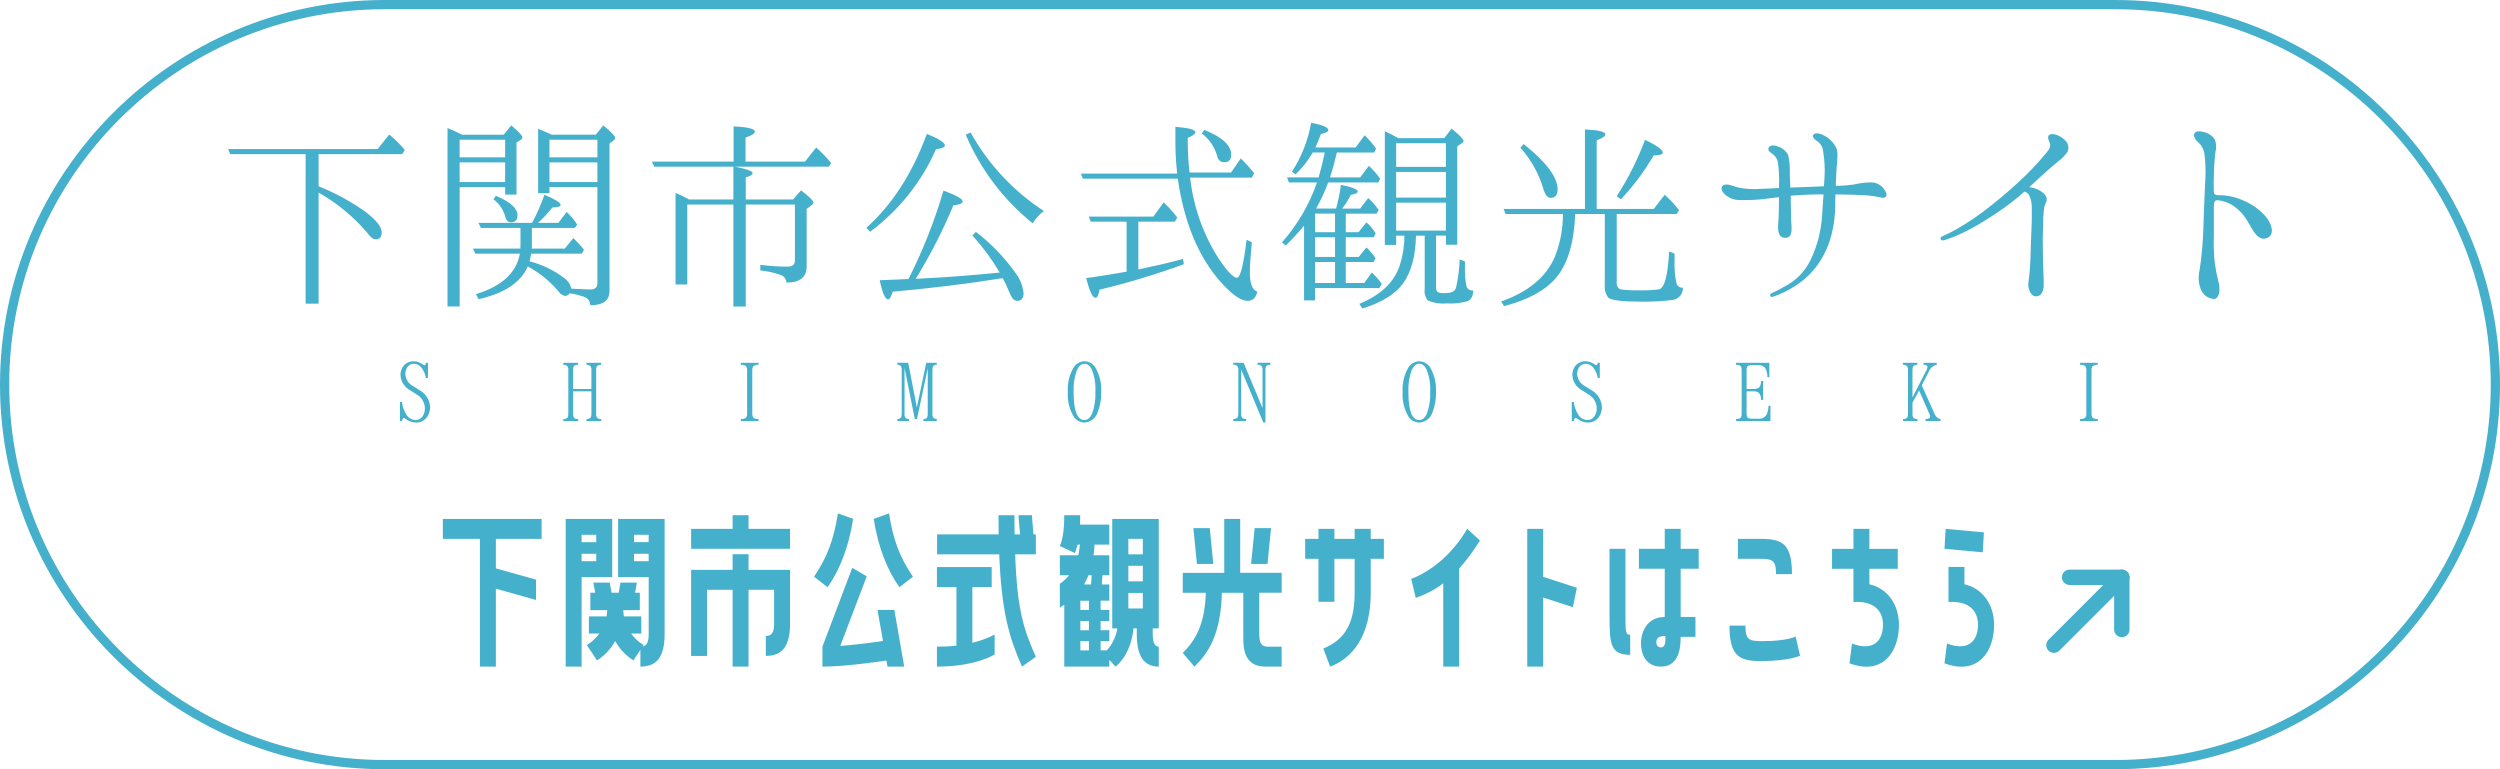 <?xml version="1.0" encoding="UTF-8"?><svg id="_レイヤー_2" xmlns="http://www.w3.org/2000/svg" viewBox="0 0 325 100"><g id="_レイヤー_1-2"><path d="M275,1.2c26.908,0,48.8,21.892,48.8,48.8s-21.892,48.8-48.8,48.8H50C23.092,98.8,1.2,76.908,1.2,50S23.092,1.2,50,1.2h225m0-1.2H50C22.5,0,0,22.5,0,50s22.5,50,50,50h225c27.5,0,50-22.5,50-50S302.5,0,275,0h0Z" style="fill:#45b0cc;"/><g><line x1="267.013" y1="83.872" x2="275.837" y2="75.047" style="fill:none; stroke:#45b0cc; stroke-linecap:round; stroke-linejoin:round; stroke-width:2px;"/><polyline points="275.837 81.836 275.837 75.047 269.049 75.047" style="fill:none; stroke:#45b0cc; stroke-linecap:round; stroke-linejoin:round; stroke-width:2px;"/></g><g><path d="M62.389,86.66v-16.61h-4.818v-2.592h12.842v2.592h-5.951v3.84l5.222,1.464v2.64l-5.222-1.464v10.129h-2.073Z" style="fill:#45b0cc;"/><path d="M75.612,75.019v11.641h-2.073v-19.202h6.047v7.561h-3.974Zm0-5.497v.96h1.9v-.96h-1.9Zm0,2.472v.96h1.9v-.96h-1.9Zm4.741,3.024v-7.561h6.047v14.977c0,3-1.037,4.224-3.148,4.224v-2.184l-.902,1.368s-1.363-.72-2.38-2.496c-.998,1.776-2.361,2.496-2.361,2.496l-1.325-1.992s.883-.456,1.632-1.488h-1.363v-2.232h2.304c.038-.264,.077-.528,.077-.816h-2.188v-2.256h.633l-.25-1.32h2.13l.25,1.32h.922l.23-1.32h2.131l-.23,1.32h.614v2.256h-2.15c0,.288,.039,.552,.077,.816h2.265v2.232h-1.324c.749,1.032,1.631,1.488,1.631,1.488l-.115,.192c.5-.12,.768-.528,.768-1.608v-7.417h-3.974Zm2.073-5.497v.96h1.9v-.96h-1.9Zm0,2.472v.96h1.9v-.96h-1.9Z" style="fill:#45b0cc;"/><path d="M97.311,66.978v1.776h5.394v2.592h-12.861v-2.592h5.394v-1.776h2.073Zm0,5.064v2.04h5.394v6.985c0,2.976-1.037,4.2-3.148,4.2v-2.592c.71,0,1.075-.36,1.075-1.608v-4.392h-3.321v9.985h-2.073v-9.985h-3.321v8.593h-2.073v-11.185h5.394v-2.04h2.073Z" style="fill:#45b0cc;"/><path d="M105.822,74.971c1.747-2.568,2.572-4.872,3.11-8.233l1.977,.72c-.595,3.768-1.785,6.697-3.321,8.881l-1.766-1.368Zm4.972-1.152l1.881,1.104-3.436,9.049c2.016-.144,4.127-.432,5.547-.648l-.71-4.032h2.188l1.286,7.369h-2.169l-.154-.792c-1.958,.288-5.739,.792-8.312,.792v-2.592l3.877-10.249Zm4.78-7.081c.519,3.36,1.363,5.665,3.11,8.233l-1.766,1.368c-1.536-2.184-2.745-5.112-3.34-8.881l1.996-.72Z" style="fill:#45b0cc;"/><path d="M129.306,85.076s-2.4,1.584-7.506,1.584v-2.592c.941,0,1.766-.048,2.534-.144v-7.609h-2.534v-2.592h7.122v2.592h-2.515v7.249c1.92-.48,2.899-1.08,2.899-1.08v2.592Zm4.837-18.098l.211,2.496h.307v2.592h-2.688c.25,7.297,1.152,9.865,2.688,13.321l-1.805,1.272c-1.689-3.816-2.668-7.225-2.956-14.593h-8.081v-2.592h8.004c0-.792-.019-1.608-.019-2.496h2.073c0,.888,.02,1.704,.02,2.496h.71l-.211-2.496h1.747Z" style="fill:#45b0cc;"/><path d="M144.593,81.692v-14.233h6.047v14.233h-.787v.768c0,1.248,.365,1.608,.787,1.608v2.592c-1.824,0-2.86-1.224-2.86-4.2v-.768h-.422c-.365,3.6-2.342,4.969-2.342,4.969l-.806-.888v.888h-5.854v-8.041c-.173,.12-.365,.24-.576,.36v-3.096c.461-.312,.864-.672,1.19-1.104h-1.19v-2.592h2.399c.096-.432,.154-.888,.211-1.392h-.307c-.096,.384-.211,.768-.346,1.104l-1.958-.912c.519-1.176,.576-2.952,.576-4.009h2.073c0,.384,0,.792-.019,1.224h3.801v2.592h-1.919c-.02,.504-.058,.96-.134,1.392h2.054v2.592h-.883l-.096,1.2h.979v2.112h-1.132v1.2h1.132v1.44h-1.132v1.2h1.132v1.416h-1.132v1.2h.806c.46-.48,1.113-1.416,1.382-2.856h-.672Zm-3.033-2.4v-1.2h-1.113v1.2h1.113Zm0,2.64v-1.2h-1.113v1.2h1.113Zm0,2.616v-1.2h-1.113v1.2h1.113Zm.269-8.569l.096-1.2h-.422c-.173,.432-.365,.84-.576,1.2h.902Zm4.856-5.929v2.016h1.881v-2.016h-1.881Zm0,3.504v2.016h1.881v-2.016h-1.881Zm0,3.528v2.016h1.881v-2.016h-1.881Z" style="fill:#45b0cc;"/><path d="M161.224,67.459v7.009h5.394v2.592h-2.917v5.304c0,1.2,.249,1.704,1.151,1.704h1.766v2.592h-2.073c-2.13,0-2.917-1.296-2.917-3.6v-6h-2.783c-.134,5.448-1.804,7.896-3.57,9.601l-1.517-1.776c1.574-1.584,2.879-3.6,2.995-7.824h-2.995v-2.592h5.394v-7.009h2.073Zm-5.625,5.856l-.46-4.656h2.131l.46,4.656h-2.131Zm7.505-4.656h2.131l-.461,4.656h-2.13l.46-4.656Z" style="fill:#45b0cc;"/><path d="M171.401,78.235v-5.593h-1.728v-2.592h1.728v-1.296h2.073v1.296h2.63v-1.296h2.092v1.296h1.708v2.592h-1.708v4.417c0,5.784-2.515,8.569-5.278,9.601l-.884-2.352c2.688-1.104,4.07-3.096,4.07-7.249v-4.417h-2.63v5.593h-2.073Z" style="fill:#45b0cc;"/><path d="M187.621,75.835c-1.057,.792-2.131,1.368-3.571,1.896l-.595-2.472c2.956-1.128,5.644-3.648,7.275-6.505l1.67,1.512c-.749,1.176-1.689,2.52-2.707,3.648v12.745h-2.072v-10.825Z" style="fill:#45b0cc;"/><path d="M198.542,68.754h2.073v6.241l4.377,1.416-.519,2.52-3.858-1.248v8.977h-2.073v-17.906Z" style="fill:#45b0cc;"/><path d="M211.925,85.124c-2.534,0-2.688-1.368-2.688-4.945v-8.833h2.073v8.449c0,2.256,0,2.736,.614,2.736v2.592Zm6.564-16.37v2.592h2.342v2.592h-2.342v6.265h1.92v2.592h-1.92c0,1.416-.211,3.865-2.572,3.865-1.92,0-2.591-1.584-2.591-3.024,0-1.512,.825-3.432,3.09-3.432v-6.265h-3.359v-2.592h3.359v-2.592h2.073Zm-1.978,13.921c-.825,0-1.189,.264-1.189,.816,0,.312,.153,.672,.575,.672,.576,0,.614-.576,.614-1.488Z" style="fill:#45b0cc;"/><path d="M234.01,85.244s-1.401,.696-5.202,.696c-2.86,0-3.974-.84-3.974-4.608h2.073c0,1.824,.403,2.016,2.207,2.016,3.264,0,4.319-.6,4.319-.6l.576,2.496Zm-3.129-10.609c0-1.8-.403-1.992-2.208-1.992h-2.745v-2.592h3.053c2.879,0,3.974,.84,3.974,4.584h-2.073Z" style="fill:#45b0cc;"/><path d="M243.023,75.955c2.342,.528,3.84,2.616,3.84,5.281,0,3.48-2.093,6.625-6.431,4.992l.326-2.568c2.898,1.104,4.031-.504,4.031-2.424,0-1.872-1.21-3.144-3.839-2.976v-4.32h-2.784v-2.592h2.784v-2.592h2.072v2.592h3.686v2.592h-3.686v2.016Z" style="fill:#45b0cc;"/><path d="M257.909,69.21l-.153,2.592-4.972-.456,.153-2.592,4.972,.456Zm-2.533,6.745c2.342,.528,3.857,2.616,3.857,5.281,0,3.48-2.111,6.625-6.449,4.992l.326-2.568c2.898,1.104,4.031-.504,4.031-2.424,0-1.872-1.209-3.144-3.839-2.976v-4.56h2.073v2.256Z" style="fill:#45b0cc;"/></g><g id="_グループ_3"><g id="_グループ_1"><path id="_パス_1" d="M47.65,27.639c1.315,1.025,1.973,1.893,1.973,2.577,0,.605-.263,.894-.816,.894-.289,0-.657-.289-1.104-.894-1.781-2.077-3.908-3.831-6.287-5.184v14.441h-1.684V20.038h-9.812l-.263-.657h19.438l1.499-1.894c.74,.597,1.419,1.267,2.026,1.999l-.316,.552h-10.889v4.178c2.209,.884,4.303,2.033,6.234,3.423Z" style="fill:#45b0cc;"/><path id="_パス_2" d="M65.486,17.511l.973-1.21c.973,.816,1.447,1.315,1.447,1.552,.004,.139-.08,.266-.21,.316l-.552,.368v6.76h-1.47v-.973h-5.918v15.521h-1.578V16.645c.71,.289,1.315,.579,1.894,.868l5.415-.002Zm-5.734,2.946h5.918v-2.288h-5.918v2.288Zm5.918,3.209v-2.553h-5.918v2.553h5.918Zm11.785-6.155l.973-1.21c1.025,.842,1.547,1.393,1.547,1.605,0,.132-.077,.237-.237,.368l-.5,.368v19.202c0,1.21-.842,1.841-2.498,1.841v-.026c-.008-.468-.299-.885-.737-1.052-.632-.222-1.284-.381-1.947-.474-.125,.202-.342,.329-.579,.342-.333-.056-.628-.246-.816-.526-1.121-1.358-2.497-2.484-4.05-3.314-.894,2.078-3.025,3.499-6.392,4.261l-.342-.658c3.366-1.026,5.261-2.785,5.708-5.261h-5.787l-.316-.658h6.156c.025-.165,.034-.333,.026-.5v-2.183h-5.149l-.316-.658h6.971c.632-1.173,1.169-2.396,1.604-3.656,1.393,.579,2.105,1.026,2.105,1.315,0,.21-.342,.316-1.079,.341-.556,.726-1.181,1.395-1.867,1.999h2.656l1.079-1.42c.516,.49,.975,1.037,1.368,1.63l-.316,.447h-5.576v2.078c.008,.202-.001,.404-.026,.605h4.307l1.105-1.368c.501,.473,.967,.983,1.393,1.526l-.289,.5h-6.577c-.026,.105-.104,.447-.21,1,1.621,.41,3.142,1.144,4.471,2.157,.488,.32,.829,.821,.947,1.393,1.052,.053,1.868,.105,2.476,.105s.921-.263,.921-.816v-12.493h-6.234v.789h-1.47v-8.365c.657,.263,1.238,.526,1.762,.763l5.734,0Zm-10.18,10.469c0,.606-.289,.921-.868,.921-.368,0-.579-.237-.71-.683-.24-.925-.788-1.741-1.552-2.315l.316-.447c1.894,.789,2.815,1.631,2.815,2.525v0Zm4.156-7.523h6.234v-2.288h-6.234v2.288Zm6.234,.658h-6.234v2.553h6.234v-2.553Z" style="fill:#45b0cc;"/><path id="_パス_3" d="M95.37,16.433c1.841,.077,2.762,.316,2.762,.684,0,.237-.395,.5-1.21,.763v3.131h7.733l1.447-1.841c.7,.624,1.351,1.301,1.947,2.025l-.289,.474h-12.258c1.552,.289,2.341,.579,2.341,.842,0,.184-.289,.368-.894,.552v2.867h6.155l1.025-1.184c1.079,.816,1.605,1.342,1.605,1.578,0,.105-.077,.237-.263,.368l-.605,.474v7.47c0,1.393-.868,2.104-2.631,2.104-.012-.463-.319-.866-.763-.999-.849-.302-1.733-.497-2.631-.579v-.737c1.177,.156,2.364,.235,3.551,.237,.631,0,.946-.263,.946-.816v-7.26h-6.392v13.259h-1.605v-13.257h-5.997v10.39h-1.525v-11.889c.523,.205,1.032,.442,1.525,.71l.237,.132h5.76v-4.262h-10.283l-.316-.657h10.626v-4.579Z" style="fill:#45b0cc;"/><path id="_パス_4" d="M120.494,17.407c1.552,.631,2.341,1.131,2.341,1.499,0,.237-.395,.395-1.161,.499-1.875,4.263-4.831,7.963-8.575,10.732l-.474-.526c3.343-2.972,5.966-7.04,7.868-12.205Zm9.47,18.808c-4.208,.683-8.838,1.238-13.915,1.709-.21,.658-.395,1-.579,1-.395,0-.763-.842-1.105-2.498,.658-.027,1.342-.053,2.052-.077l1.683-.077c1.87-3.682,3.393-7.53,4.551-11.495,1.657,.605,2.498,1.079,2.498,1.421,0,.237-.394,.421-1.209,.499-1.379,3.306-3.015,6.499-4.893,9.549l1.421-.077c3.183-.155,6.339-.421,9.496-.737-1.016-1.722-2.206-3.335-3.551-4.814l.447-.474c1.944,1.482,3.656,3.246,5.077,5.235,.632,.784,1.025,1.734,1.13,2.735,0,.658-.289,1-.867,1-.368,0-.71-.395-1.026-1.21-.229-.598-.502-1.178-.816-1.735l-.395,.048Zm5.734-8.786c-.58,.438-1.071,.982-1.447,1.604-3.804-3.067-6.795-7.024-8.706-11.521l.631-.289c2.296,4.126,5.565,7.629,9.522,10.205v.001Z" style="fill:#45b0cc;"/><path id="_パス_5" d="M158.453,33.662c1.105,1.631,1.894,2.446,2.341,2.446s.868-1.657,1.263-4.945l.684,.342c-.155,1.684-.263,2.973-.263,3.869,0,1.47,.316,2.314,.973,2.553-.184,.789-.605,1.184-1.263,1.184-.868,0-1.999-.789-3.446-2.393-2.946-3.288-4.813-7.815-5.629-13.495h-12.336l-.263-.658h12.52c-.026-.21-.053-.474-.077-.763-.112-1.171-.164-2.348-.155-3.524v-1.789c1.736,.132,2.604,.368,2.604,.71,0,.184-.342,.447-1,.737v.552c.002,1.319,.081,2.636,.237,3.946h5.392l1.263-1.841c.543,.52,1.052,1.073,1.526,1.657l.21,.263-.289,.579h-8.027c.413,3.764,1.691,7.382,3.735,10.57Zm-10.469,1.368c2.13-.447,4.077-.894,5.813-1.368l.105,.684c-3.59,1.313-7.252,2.42-10.968,3.314-.132,.71-.289,1.052-.527,1.052-.368,0-.762-.842-1.209-2.553,1.736-.237,3.498-.526,5.261-.842v-6.499h-4.656l-.264-.657h8.392l1.341-1.841c.648,.592,1.238,1.243,1.763,1.946l-.289,.552h-4.761l-.001,6.212Zm12.07-14.915c0,.658-.289,.973-.92,.973-.474,0-.789-.289-.921-.867-.328-1.145-1.021-2.152-1.973-2.867l.316-.474c2.344,.947,3.501,2.026,3.501,3.235h-.003Z" style="fill:#45b0cc;"/><path id="_パス_6" d="M174.949,30.19h1.657l1.026-1.289c.472,.42,.879,.908,1.209,1.447l-.263,.5h-3.63v2.553h1.684l1-1.238c.441,.422,.838,.889,1.184,1.393l-.238,.5h-3.63v2.735h2.394l1.001-1.366c.476,.448,.907,.94,1.288,1.47l-.315,.552h-8.366v1.605h-1.421v-9.706c-.751,.901-1.551,1.762-2.394,2.577l-.474-.421c2.012-2.272,3.558-4.918,4.55-7.786h-3.656l-.237-.658h4.101c.289-.973,.527-1.947,.737-2.919l.052-.316h-1.547c-.608,1.047-1.361,2.004-2.236,2.841l-.474-.342c1.254-1.931,2.104-4.097,2.499-6.365,1.499,.289,2.235,.605,2.235,.947,0,.21-.315,.368-.973,.526-.205,.591-.442,1.171-.71,1.736h5.235l1.161-1.578c.56,.524,1.063,1.106,1.499,1.736l-.263,.499h-4.84c-.263,1.106-.552,2.183-.894,3.236h3.92l1.131-1.499c.546,.5,1.039,1.055,1.47,1.657l-.232,.5h-6.523c-.429,1.174-.957,2.309-1.578,3.393h2.604c.282-1.01,.493-2.038,.631-3.077,1.447,.289,2.183,.579,2.183,.868,0,.184-.316,.316-.894,.421-.314,.636-.695,1.236-1.137,1.79h2.341l1.052-1.367c.444,.392,.841,.833,1.184,1.315l.184,.21-.289,.5h-3.999v2.42Zm-3.998-2.42v2.42h2.604v-2.42h-2.604Zm0,3.078v2.553h2.604v-2.553h-2.604Zm0,3.209v2.735h2.604v-2.735h-2.604Zm11.468,2.761c-1.026,1.421-2.814,2.525-5.313,3.288l-.395-.605c2.762-1.131,4.524-2.785,5.261-4.998,.401-1.25,.605-2.556,.605-3.869h-1.079v1.21h-1.47v-14.783c.595,.266,1.174,.564,1.735,.894h5.997l.947-1.238c1.026,.842,1.552,1.368,1.552,1.605,0,.105-.053,.184-.184,.263l-.631,.447v12.784h-1.47v-1.184h-1.288v6.681c0,.395,.104,.631,.263,.684,.306,.097,.628,.133,.947,.105,.788,0,1.262-.21,1.393-.71,.268-1.211,.427-2.443,.474-3.682l.684,.289v.631c-.034,.855,.028,1.712,.184,2.553,.112,.389,.494,.637,.894,.579-.026,.763-.289,1.263-.842,1.421-.832,.224-1.694,.312-2.553,.263-.85,.08-1.707-.046-2.498-.368-.345-.418-.498-.963-.421-1.499v-6.943h-1.131c-.056,2.631-.609,4.708-1.661,6.181Zm5.55-18.202h-6.471v3.077h6.471v-3.077Zm0,3.735h-6.471v3.341h6.471v-3.341Zm0,3.999h-6.471v3.63h6.471v-3.63Z" style="fill:#45b0cc;"/><path id="_パス_7" d="M206.043,16.827c1.762,.077,2.657,.289,2.657,.658,0,.21-.368,.474-1.131,.763v8.917h7.418l1.421-1.841c.688,.602,1.314,1.272,1.867,1.999l-.316,.499h-7.786v8.892c-.053,.362,.126,.719,.447,.894,.828,.115,1.664,.159,2.499,.132,.862,.026,1.724-.018,2.578-.132,.71-.21,1.131-1.841,1.288-4.919l.71,.289v.684c-.055,1.049,.025,2.101,.237,3.13,.084,.388,.448,.649,.842,.605,.043,.814-.558,1.519-1.368,1.605-1.414,.167-2.837,.237-4.261,.21-2.315,0-3.682-.184-4.078-.526-.348-.469-.507-1.051-.446-1.631v-9.233h-3.841c-.155,3.791-1,6.577-2.553,8.365-1.393,1.605-3.63,2.815-6.707,3.604l-.368-.605c3.525-1.238,5.839-3.157,6.971-5.787,.712-1.772,1.069-3.667,1.052-5.577h-7.444l-.263-.657h10.576v-10.338Zm-3.551,7.815c0,.71-.315,1.079-.921,1.079-.394,0-.71-.395-.946-1.21-.591-1.967-1.605-3.781-2.973-5.314l.421-.473c2.946,2.34,4.419,4.312,4.419,5.916v.002Zm11.364-6.471c1.552,.763,2.314,1.315,2.314,1.657,0,.238-.394,.368-1.183,.368-1.202,2.056-2.632,3.971-4.262,5.709l-.552-.395c1.489-2.307,2.725-4.769,3.685-7.341l-.002,.002Z" style="fill:#45b0cc;"/><path id="_パス_8" d="M244.844,24.482c.447,.552,.5,.947,.263,1.131-.155,.155-.474,.105-.763,.026-.823-.169-1.659-.266-2.498-.289-.973-.053-2.026-.053-3.236-.077-.026,.474-.026,.921-.026,1.342,0,1.367-.177,2.729-.526,4.05-.354,1.304-.923,2.539-1.684,3.655-.811,1.144-1.838,2.118-3.025,2.867-.895,.58-1.858,1.048-2.867,1.393-.395,.132-.5-.342-.155-.474,.561-.245,1.106-.526,1.631-.842,1.493-.746,2.696-1.968,3.419-3.472,.881-1.837,1.391-3.831,1.499-5.866,.053-.921,.132-1.815,.184-2.657-1.631,0-2.815,.053-4.05,.155-.071-.004-.143,.005-.21,.026v.816c0,.71,.053,1.92,.053,2.368,.026,.867,.316,2.314-.789,2.288-1.131,0-.921-1.578-.868-2.262,.053-.631,.053-1.867,.077-3.025-.552,.053-1.105,.132-1.71,.21-1.134,.139-2.277,.191-3.419,.155-.712,.014-1.4-.251-1.92-.737-.316-.289-.605-.789-.289-1.105,.447-.421,1.315,.026,1.999,.21,.968,.202,1.96,.264,2.946,.184,.894-.026,1.657-.077,2.394-.105v-.474c.043-.976-.009-1.954-.155-2.919-.107-.472-.401-.881-.816-1.131-.368-.21-.526-.527-.342-.789,.237-.289,.71-.289,1.289-.053,.525,.193,.958,.579,1.21,1.079,.176,.74,.247,1.502,.21,2.262,0,.526,.053,1.263,.077,1.973,.105,0,.237-.026,.368-.026,1.027-.026,2.631-.105,3.999-.155,.026-.447,.052-.868,.077-1.263,.061-1.091-.001-2.185-.184-3.262-.037-.595-.374-1.129-.894-1.42-.316-.237-.579-.552-.368-.763,.289-.316,.816-.132,1.161,0,.716,.317,1.314,.851,1.71,1.526,.421,.657,.21,1.709,.132,2.946-.026,.605-.077,1.393-.105,2.183,.801-.009,1.6-.071,2.393-.184,.656-.154,1.326-.242,1.999-.263,.695-.067,1.376,.222,1.811,.768Z" style="fill:#45b0cc;"/><path id="_パス_9" d="M252.502,30.715c.647-.283,1.279-.6,1.894-.947,1.549-.891,3.025-1.902,4.416-3.024,1.615-1.266,3.16-2.619,4.63-4.051,.939-.923,1.825-1.898,2.656-2.919,.526-.631,.5-1.026,.316-1.342s-.237-.763,0-.894c.605-.368,1.736,.316,2.105,.763,.369,.376,.473,.938,.263,1.421-.304,.458-.687,.858-1.131,1.183-.526,.421-1.47,1.238-2.447,2.131-.447,.421-.921,.868-1.393,1.289,.362,.047,.716,.144,1.052,.289,.658,.316,1.079,.658,1.184,1.105,.105,.474-.184,.71-.289,1.184-.12,.889-.172,1.786-.155,2.683-.053,.947-.053,2.289-.026,3.499,0,1.238,.105,2.708,.105,3.761,.026,1.052-.316,1.71-1.052,1.684-.71-.053-1.026-1.161-.947-1.684s.21-1.709,.264-2.867c.026-1.161,.077-2.604,.131-3.893,.053-1.263,.077-2.077,.053-2.894,.04-.644-.087-1.287-.368-1.867-.137-.204-.342-.353-.579-.421-.289,.237-.552,.474-.815,.71-1.318,1.074-2.707,2.058-4.156,2.946-.966,.618-1.968,1.18-2.999,1.683-.811,.405-1.656,.74-2.525,1-.422,.105-.607-.368-.185-.527Z" style="fill:#45b0cc;"/><path id="_パス_10" d="M287.804,26.823v3.814c-.048,1.229-.004,2.46,.132,3.683,.132,.867,.308,1.728,.527,2.577,.155,.816,.077,1.894-.631,1.973-.754-.043-1.418-.513-1.71-1.21-.313-.787-.377-1.651-.184-2.476,.132-.788,.263-1.867,.368-3.156s.155-3.103,.21-4.682c.053-1.605,.132-2.973,.184-4.209,.051-.974,.016-1.951-.105-2.919-.035-.669-.339-1.295-.842-1.736-.447-.395-.658-.868-.447-1.184,.237-.316,.763-.237,1.21-.132,.566,.13,1.063,.468,1.393,.947,.214,.508,.251,1.073,.104,1.605-.077,.447-.131,1.238-.183,2.156-.027,.894-.077,1.947-.027,3.104,0,.368,.342,.368,.606,.395,1.106-.005,2.2,.229,3.209,.684,1.083,.449,2.053,1.132,2.841,1.999,.841,.92,1.368,2.472,.237,2.893s-1.763-.894-2.394-1.973c-.477-.91-1.173-1.688-2.026-2.262-.588-.374-1.254-.608-1.946-.684-.419-.05-.525,.24-.525,.792Z" style="fill:#45b0cc;"/></g><g id="_グループ_2"><path id="_パス_11" d="M52.257,52.255c.058,.559,.24,1.099,.533,1.578,.243,.458,.712,.753,1.23,.774,.361,.007,.701-.169,.904-.468,.216-.317,.326-.694,.316-1.078-.027-.764-.459-1.457-1.133-1.818l-.729-.468c-.772-.393-1.274-1.17-1.315-2.035-.006-.375,.1-.742,.305-1.056,.319-.465,.853-.735,1.416-.718,.428,.015,.842,.159,1.186,.413,.062,.052,.137,.086,.217,.098,.087,0,.155-.109,.185-.316h.262v1.981h-.262c-.076-.488-.274-.948-.576-1.339-.235-.313-.6-.502-.991-.512-.346-.006-.671,.167-.86,.457-.17,.27-.257,.584-.251,.904,.045,.674,.448,1.273,1.056,1.568l.719,.457c.849,.44,1.401,1.298,1.448,2.253,.002,.352-.08,.699-.24,1.013-.288,.632-.932,1.024-1.625,.99-.455-.006-.896-.163-1.252-.446-.089-.073-.193-.125-.305-.155-.098,0-.174,.131-.239,.403h-.262v-2.482l.263,.002Z" style="fill:#45b0cc;"/><path id="_パス_12" d="M75.152,47.161v.25c-.305,.022-.49,.098-.566,.218-.065,.151-.095,.315-.087,.479v2.46h2.384v-2.46c.022-.194-.033-.389-.155-.542-.145-.097-.315-.15-.49-.155v-.25h1.916v.25c-.305,.022-.49,.098-.566,.218-.07,.149-.1,.314-.087,.479v5.681c-.019,.198,.036,.396,.155,.556,.149,.097,.323,.146,.501,.142v.251h-1.916v-.251c.208,.012,.41-.068,.555-.217,.064-.151,.094-.315,.087-.48v-2.917h-2.384v2.917c-.019,.198,.036,.396,.155,.556,.149,.097,.323,.146,.501,.142v.251h-1.927v-.251c.211,.011,.416-.068,.566-.217,.065-.151,.095-.315,.087-.48v-5.681c.022-.194-.034-.389-.155-.542-.149-.098-.322-.152-.501-.155v-.25l1.927-.002Z" style="fill:#45b0cc;"/><path id="_パス_13" d="M98.612,47.161v.25c-.257-.019-.511,.064-.707,.232-.085,.149-.123,.319-.109,.49v5.639c0,.326,.087,.522,.251,.609,.181,.066,.372,.103,.566,.109v.251h-2.307v-.251c.381-.022,.61-.098,.708-.232,.089-.146,.127-.319,.108-.489v-5.639c0-.327-.087-.522-.251-.61-.18-.073-.372-.11-.566-.109v-.25h2.307Z" style="fill:#45b0cc;"/><path id="_パス_14" d="M118.07,47.161l1.121,5.812,1.219-5.812h1.371v.25c-.18-.005-.354,.066-.479,.197-.067,.158-.097,.329-.087,.501v5.681c-.022,.192,.028,.385,.142,.542,.122,.095,.27,.149,.424,.155v.251h-1.742v-.251c.18,.005,.354-.066,.479-.196,.073-.156,.103-.329,.087-.501v-5.888l-1.404,6.585h-.272l-1.339-6.662v5.965c-.019,.19,.027,.381,.131,.542,.129,.096,.285,.15,.446,.155v.251h-1.502v-.251c.187,.001,.364-.085,.479-.232,.058-.149,.085-.308,.077-.468v-5.681c.025-.196-.025-.395-.142-.556-.119-.091-.264-.141-.414-.142v-.25l1.404,.005Z" style="fill:#45b0cc;"/><path id="_パス_15" d="M142.443,47.857c.528,.942,.774,2.017,.708,3.095,.034,.888-.114,1.773-.436,2.601-.225,.782-.919,1.336-1.731,1.383-.615-.01-1.178-.351-1.47-.893-.524-.938-.765-2.008-.696-3.08-.069-1.077,.172-2.151,.696-3.095,.291-.539,.846-.883,1.458-.904,.615,.013,1.176,.354,1.47,.894Zm-2.449,.272c-.329,.906-.473,1.868-.424,2.83,0,2.427,.464,3.647,1.414,3.647,.414,0,.74-.283,.99-.838,.325-.895,.469-1.846,.425-2.798,.06-1.002-.099-2.005-.464-2.94-.25-.501-.566-.741-.947-.741-.419,.002-.744,.286-.995,.84h.001Z" style="fill:#45b0cc;"/><path id="_パス_16" d="M161.669,47.161l2.46,5.889v-4.92c.026-.202-.03-.405-.155-.566-.143-.11-.321-.165-.501-.155v-.25h1.688v.25c-.316,.022-.512,.098-.588,.24-.054,.154-.077,.316-.066,.479v6.805h-.272l-2.884-6.891v5.726c-.029,.207,.031,.416,.163,.576,.146,.094,.317,.143,.491,.142v.251h-1.677v-.251c.305-.043,.49-.109,.566-.232,.066-.154,.096-.321,.087-.489v-5.648c.024-.198-.031-.398-.155-.555-.145-.107-.321-.161-.501-.155v-.25l1.344,.004Z" style="fill:#45b0cc;"/><path id="_パス_17" d="M185.967,47.857c.528,.942,.774,2.017,.708,3.095,.034,.888-.114,1.773-.436,2.601-.225,.782-.919,1.336-1.731,1.383-.615-.01-1.178-.351-1.47-.893-.524-.938-.765-2.008-.696-3.08-.069-1.077,.172-2.151,.696-3.095,.291-.539,.847-.882,1.458-.903,.615,.012,1.175,.353,1.47,.892Zm-2.449,.272c-.329,.906-.474,1.868-.425,2.83,0,2.427,.464,3.647,1.415,3.647,.414,0,.74-.283,.99-.838,.325-.895,.469-1.846,.425-2.798,.059-1.002-.101-2.006-.468-2.94-.251-.501-.566-.741-.947-.741-.414,.002-.74,.286-.99,.84Z" style="fill:#45b0cc;"/><path id="_パス_18" d="M204.595,52.255c.059,.559,.241,1.098,.534,1.578,.243,.459,.712,.753,1.23,.774,.361,.007,.701-.169,.903-.468,.216-.317,.326-.694,.316-1.078-.027-.764-.458-1.457-1.132-1.818l-.729-.468c-.772-.393-1.274-1.17-1.315-2.035-.006-.375,.1-.742,.305-1.056,.318-.465,.851-.737,1.414-.72,.428,.015,.842,.159,1.186,.413,.062,.052,.138,.086,.218,.098,.087,0,.155-.109,.185-.316h.262v1.981h-.262c-.076-.488-.275-.948-.577-1.339-.235-.313-.599-.502-.99-.512-.346-.006-.671,.167-.86,.457-.17,.27-.257,.584-.251,.904,.045,.674,.448,1.273,1.056,1.568l.718,.457c.849,.44,1.401,1.298,1.448,2.253,.002,.352-.08,.699-.24,1.013-.288,.631-.932,1.024-1.625,.99-.455-.005-.896-.163-1.252-.446-.09-.073-.193-.125-.305-.155-.098,0-.174,.131-.24,.403h-.261v-2.482l.262,.004Z" style="fill:#45b0cc;"/><path id="_パス_19" d="M230.015,47.161v1.862h-.25c.02-.434-.094-.863-.327-1.23-.252-.243-.599-.363-.947-.327h-.706c-.348,0-.566,.065-.642,.185-.068,.142-.098,.3-.087,.457v2.46h.816c.457,0,.751-.087,.882-.272,.132-.232,.196-.496,.185-.762h.261v2.459h-.261c.034-.351-.085-.701-.327-.958-.224-.13-.483-.187-.74-.163h-.816v2.917c0,.305,.077,.491,.207,.556,.168,.071,.351,.101,.533,.087h.73c.473,.065,.937-.168,1.165-.587,.139-.35,.212-.723,.217-1.099h.251v1.992h-4.474v-.251c.359-.022,.566-.098,.642-.239,.07-.142,.1-.3,.087-.458v-5.681c0-.294-.066-.49-.197-.577-.163-.088-.348-.13-.533-.12v-.25l4.331,.001Z" style="fill:#45b0cc;"/><path id="_パス_20" d="M249.263,47.161v.25c-.293,.022-.478,.098-.555,.218-.065,.151-.095,.315-.087,.479v3.559l1.797-3.505c.08-.137,.132-.289,.155-.446,0-.174-.163-.272-.511-.305v-.25h1.719v.25c-.427,.084-.787,.367-.969,.762l-.98,1.916,1.655,3.701c.123,.352,.419,.616,.784,.696v.251h-1.949v-.251c.392-.033,.599-.142,.599-.316-.007-.134-.045-.264-.109-.381l-1.328-3.025-.86,1.578v1.448c-.024,.196,.027,.394,.142,.556,.15,.093,.324,.142,.501,.142v.251h-1.882v-.251c.211,.011,.416-.068,.566-.217,.065-.151,.095-.315,.087-.48v-5.681c.022-.194-.034-.389-.155-.542-.15-.096-.323-.15-.501-.155v-.25h1.883Z" style="fill:#45b0cc;"/><path id="_パス_21" d="M272.713,47.161v.25c-.257-.019-.512,.064-.707,.232-.085,.149-.123,.319-.109,.49v5.639c0,.326,.087,.522,.251,.609,.181,.067,.372,.103,.566,.109v.251h-2.307v-.251c.381-.022,.609-.098,.707-.232,.09-.146,.129-.318,.109-.489v-5.639c0-.327-.087-.522-.251-.61-.18-.073-.372-.11-.566-.109v-.25h2.307Z" style="fill:#45b0cc;"/></g></g></g></svg>